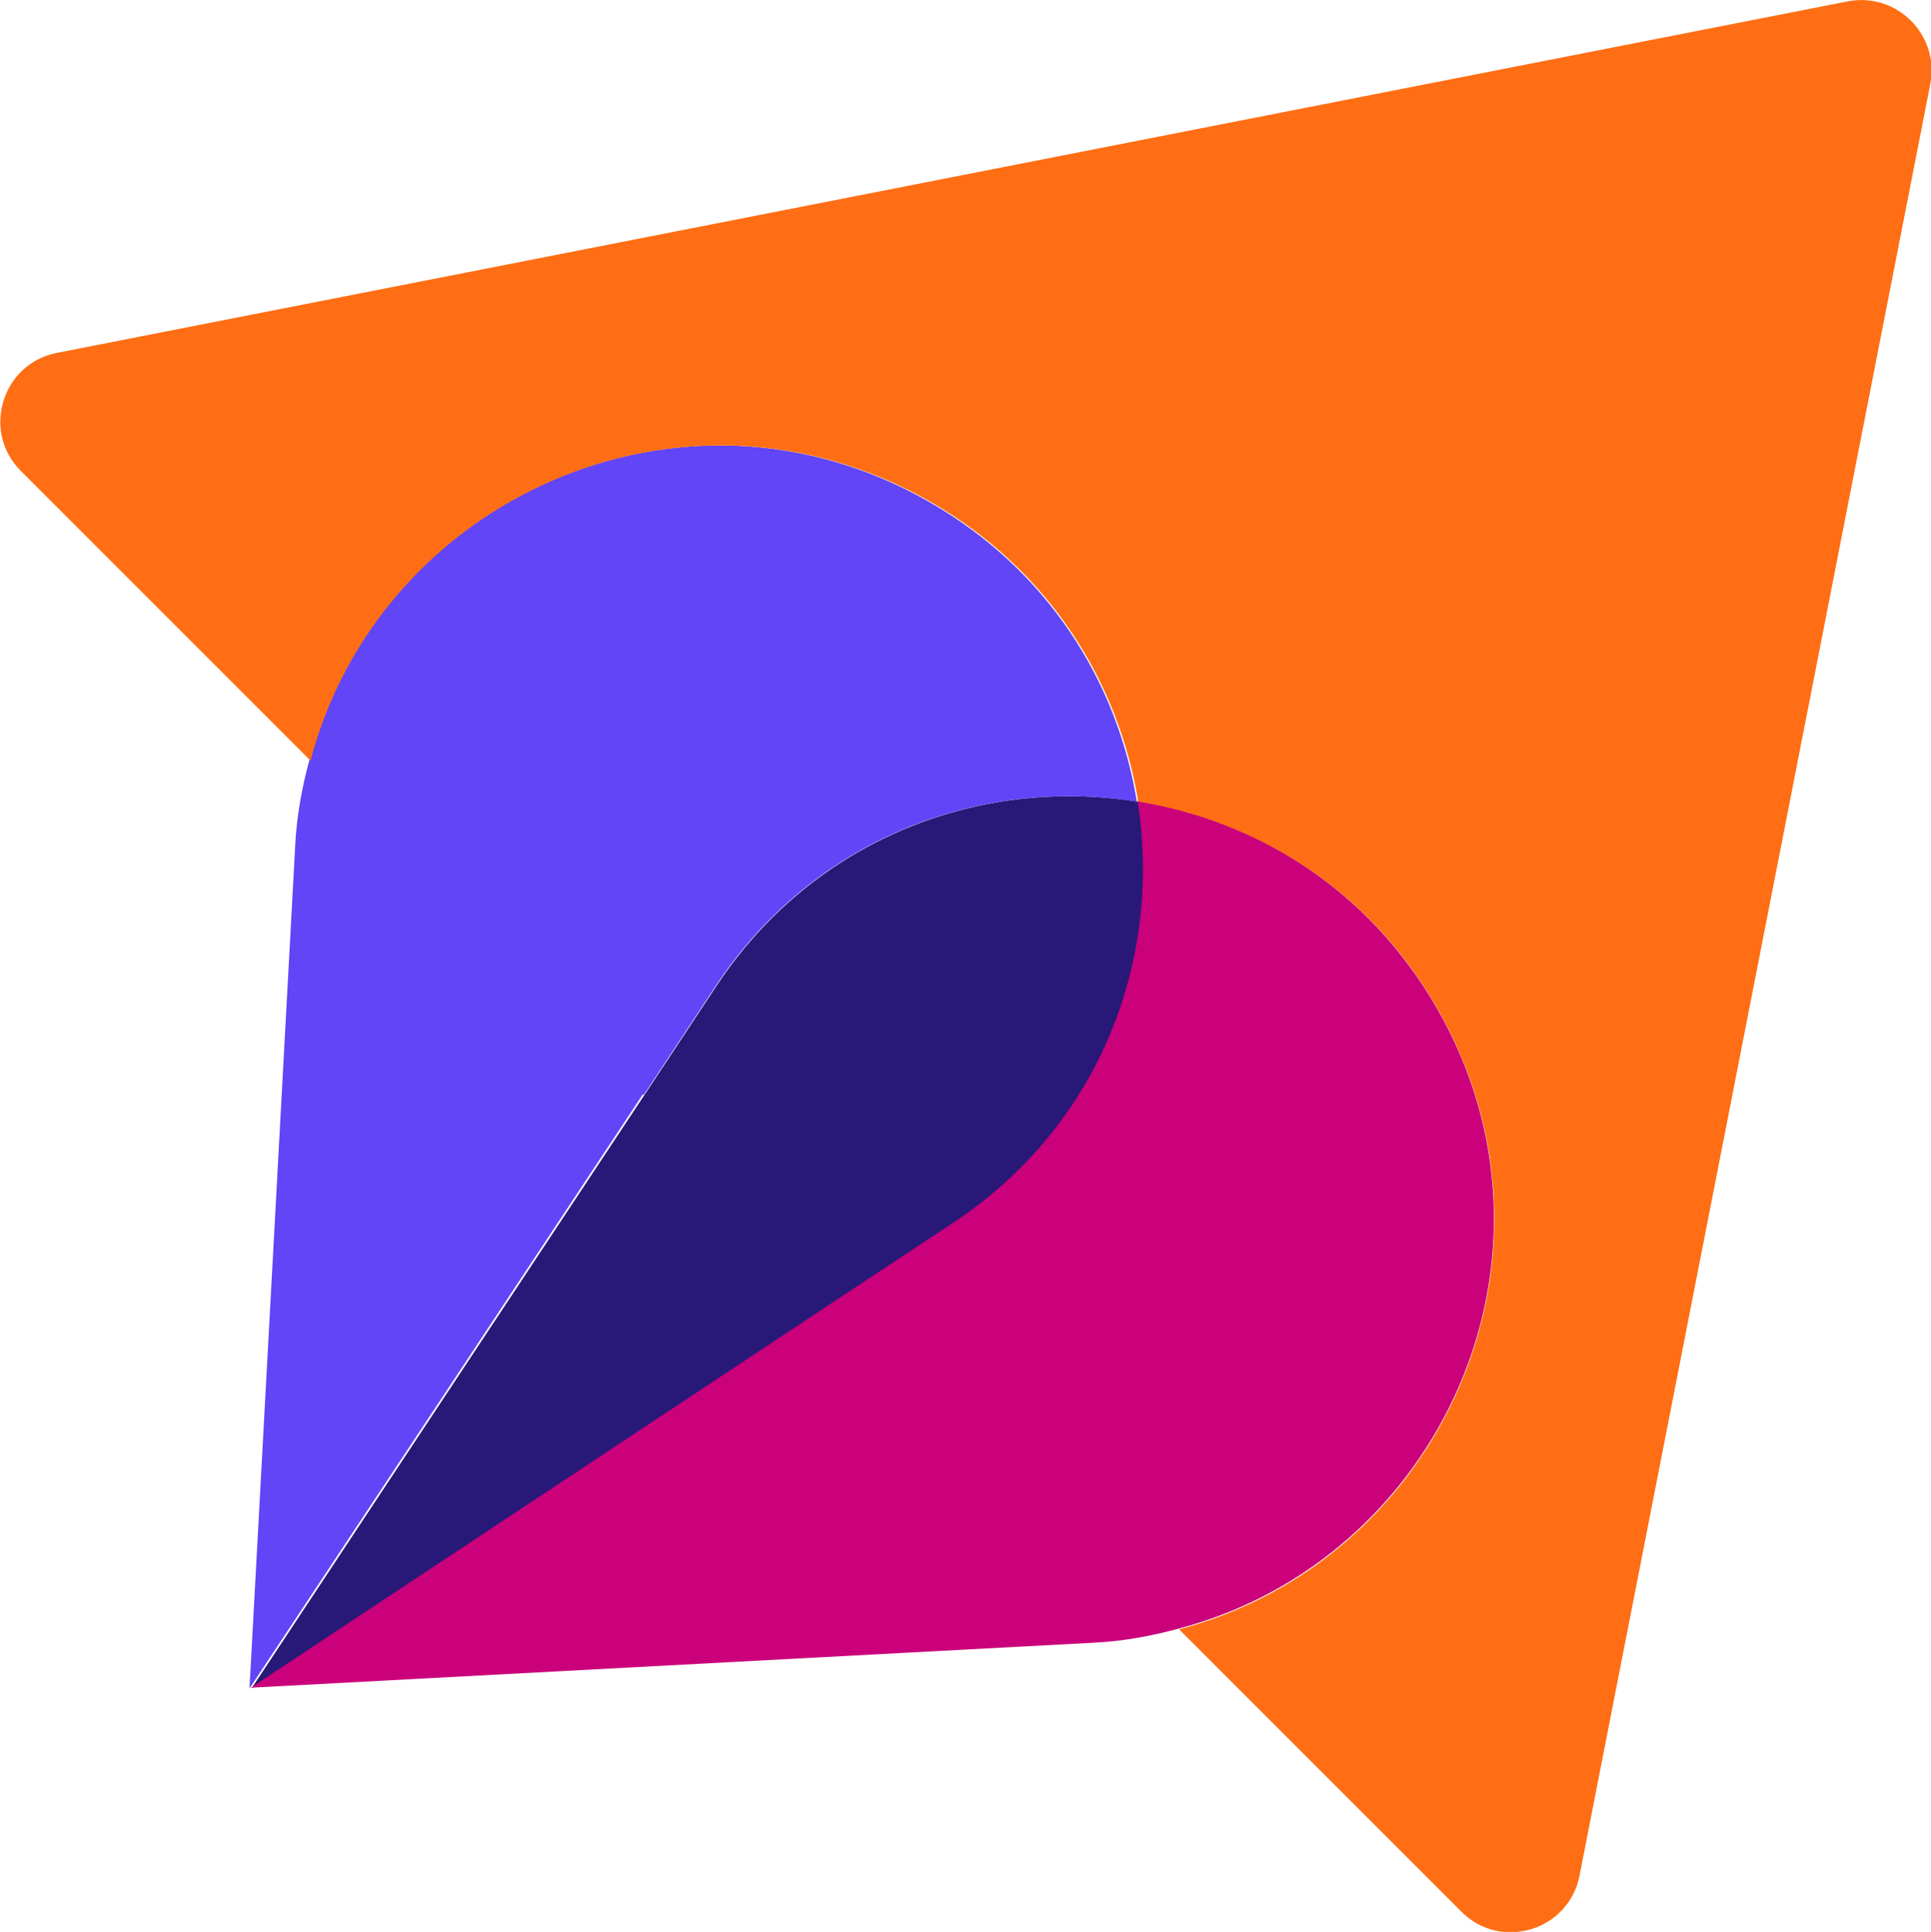 <svg xmlns="http://www.w3.org/2000/svg" id="Layer_2" data-name="Layer 2" viewBox="0 0 28.79 28.8"><g id="Outlined_Type" data-name="Outlined Type"><g><path d="M16.96,11.95c-2.32-.37-4.81.53-6.28,2.75l-1.07,1.62h0l-5.86,8.85,8.85-5.86h0l1.62-1.07c2.22-1.47,3.12-3.97,2.75-6.29h0Z" fill="#281978"></path><path d="M17.57,24.28c3.89-1.02,5.98-5.54,3.86-9.24-1.02-1.78-2.69-2.81-4.47-3.1.37,2.32-.53,4.82-2.75,6.29l-1.62,1.07h0l-8.85,5.86h0l12.55-.67c.45-.02.87-.1,1.28-.21" fill="#cb007b"></path><path d="M9.6,16.32l1.07-1.62c1.47-2.22,3.96-3.12,6.28-2.75-.29-1.78-1.32-3.45-3.1-4.47-3.69-2.11-8.21-.03-9.24,3.86h0c-.11.41-.19.84-.21,1.29l-.68,12.54h0l5.86-8.85" fill="#6145f7"></path><path d="M27.55.02L.85,5.26c-.82.16-1.13,1.17-.54,1.76l4.32,4.32c1.02-3.89,5.54-5.97,9.24-3.86,1.77,1.01,2.81,2.69,3.1,4.47,1.78.29,3.46,1.32,4.47,3.1,2.11,3.69.03,8.22-3.86,9.24l4.21,4.21c.59.59,1.6.28,1.76-.54L28.78,1.25c.14-.73-.5-1.37-1.23-1.23" fill="#ff6e14"></path></g></g></svg>